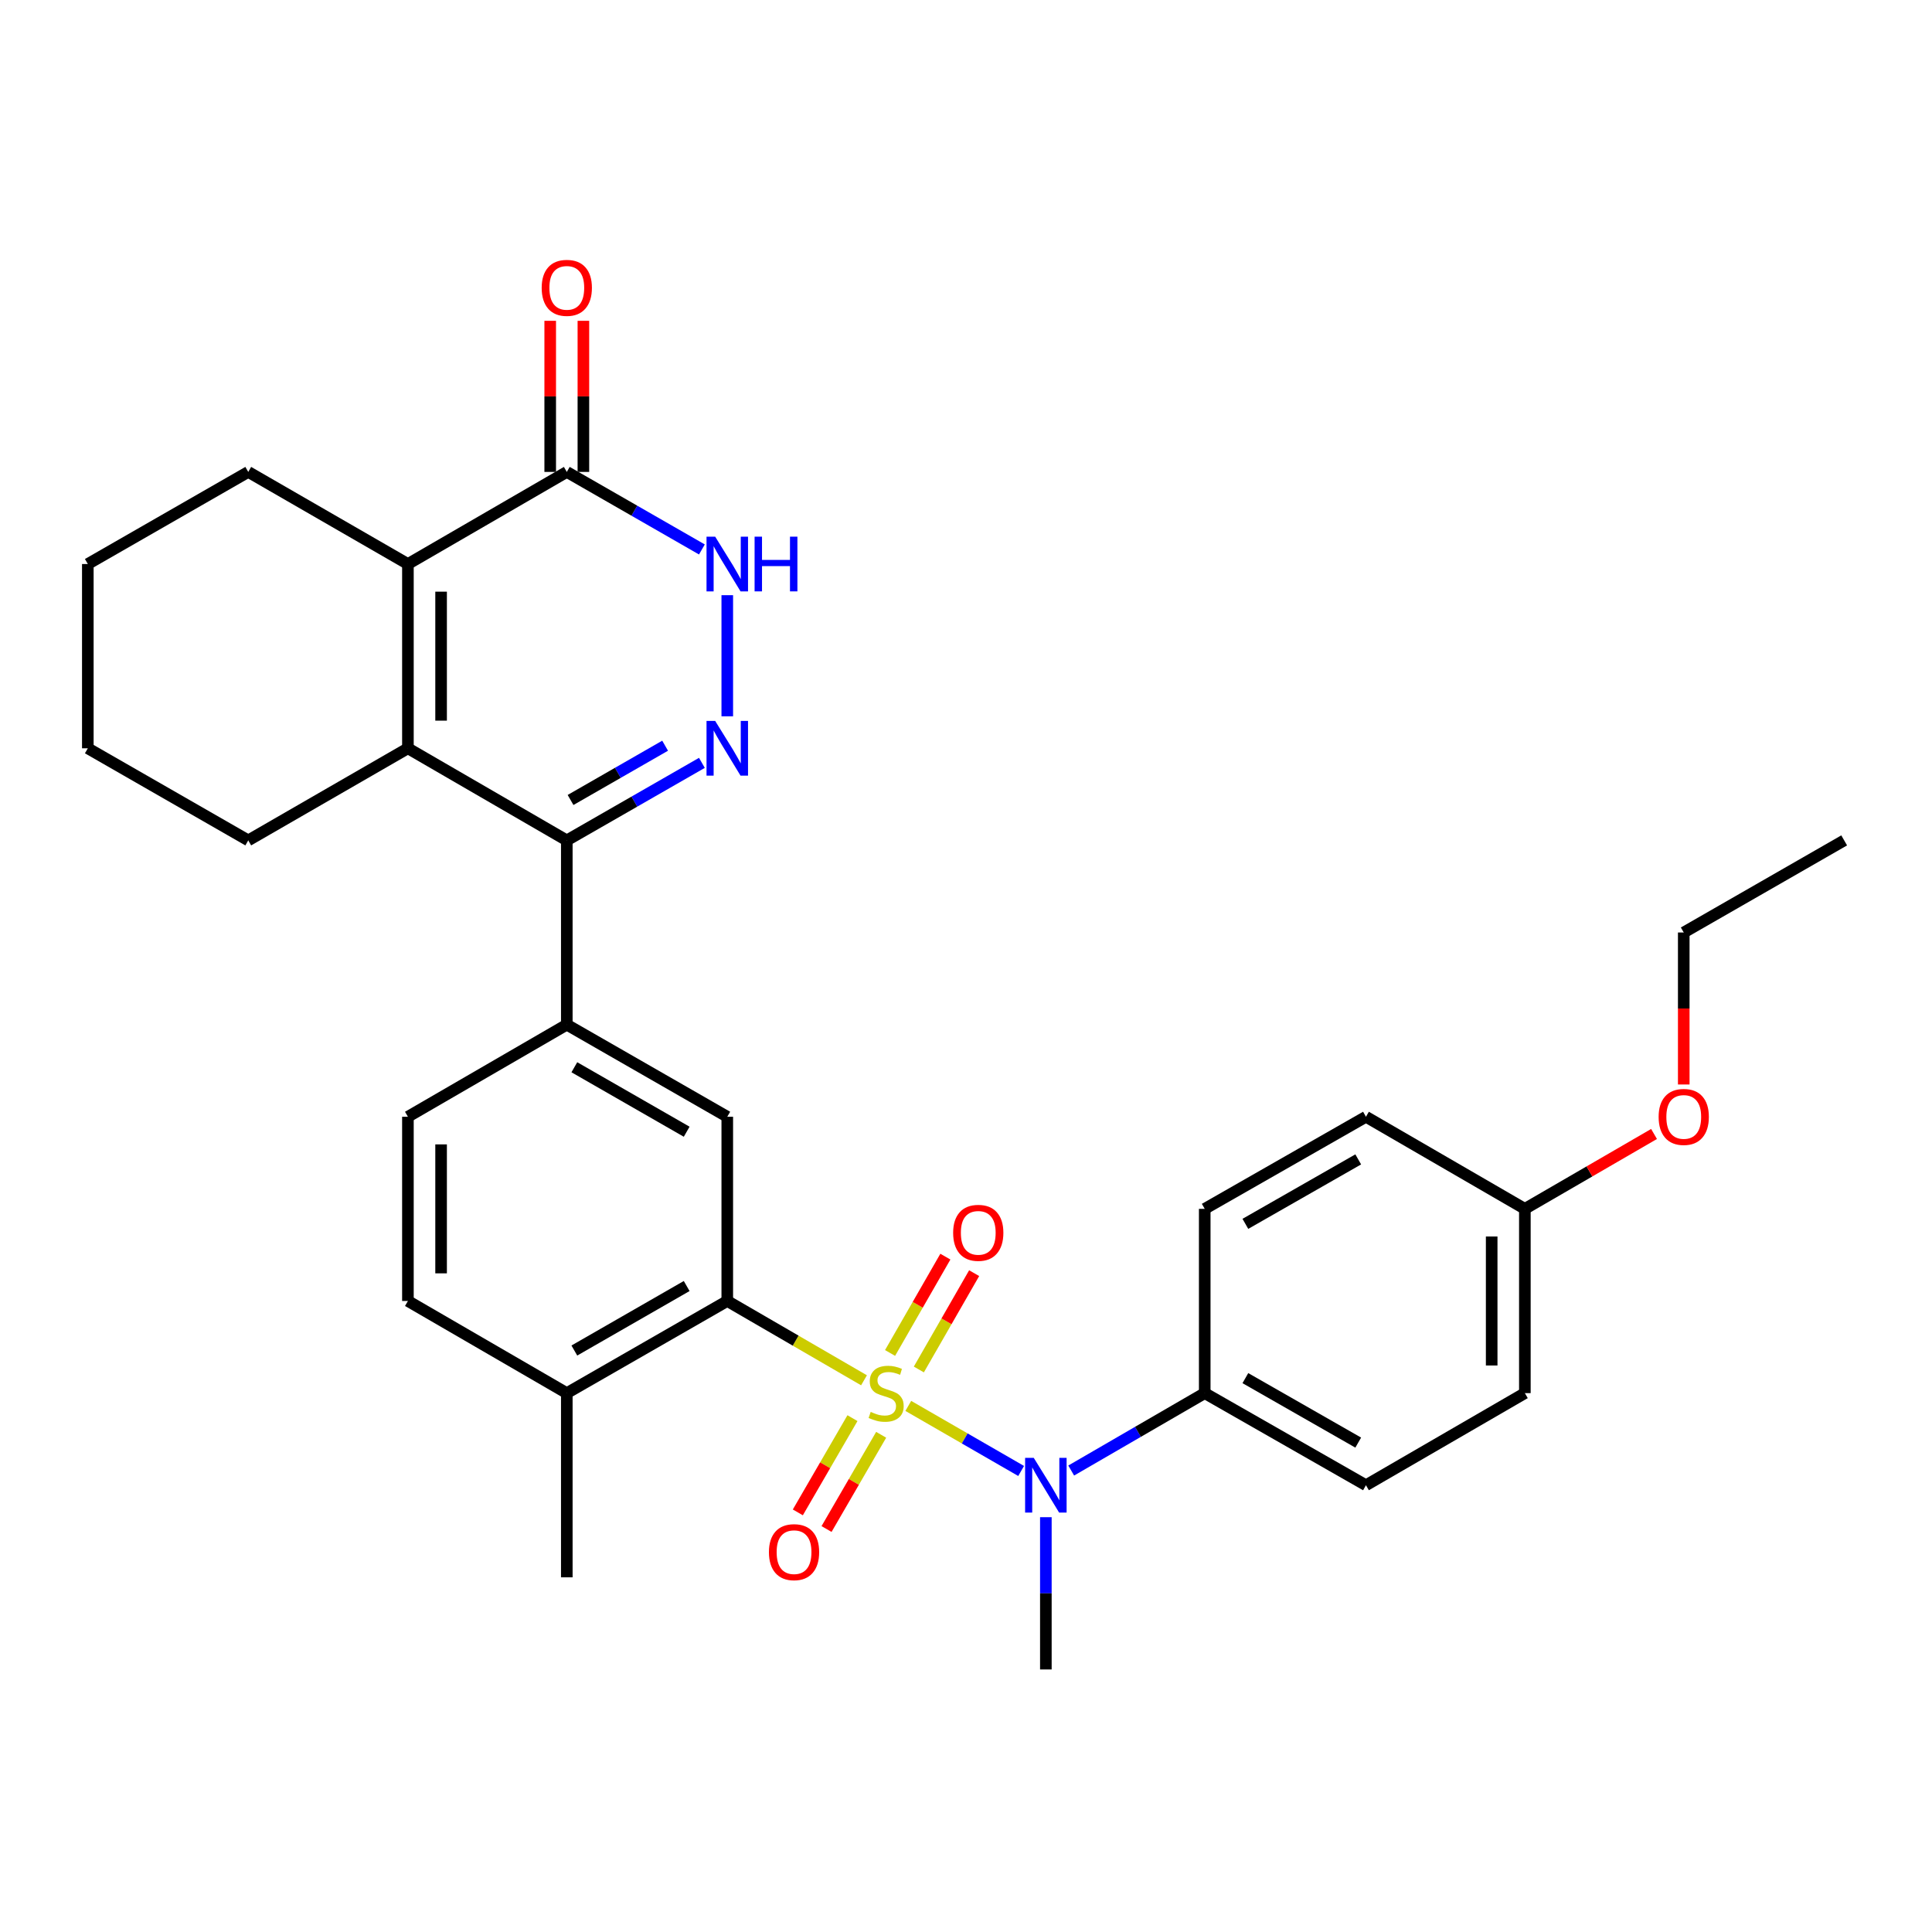 <?xml version='1.0' encoding='iso-8859-1'?>
<svg version='1.1' baseProfile='full'
              xmlns='http://www.w3.org/2000/svg'
                      xmlns:rdkit='http://www.rdkit.org/xml'
                      xmlns:xlink='http://www.w3.org/1999/xlink'
                  xml:space='preserve'
width='1000px' height='1000px' viewBox='0 0 1000 1000'>
<!-- END OF HEADER -->
<rect style='opacity:1.0;fill:#FFFFFF;stroke:none' width='1000' height='1000' x='0' y='0'> </rect>
<path class='bond-3' d='M 447.209,714.436 L 411.822,693.91' style='fill:none;fill-rule:evenodd;stroke:#CCCC00;stroke-width:6px;stroke-linecap:butt;stroke-linejoin:miter;stroke-opacity:1' />
<path class='bond-3' d='M 411.822,693.91 L 376.436,673.383' style='fill:none;fill-rule:evenodd;stroke:#000000;stroke-width:6px;stroke-linecap:butt;stroke-linejoin:miter;stroke-opacity:1' />
<path class='bond-5' d='M 470.131,727.693 L 499.335,744.534' style='fill:none;fill-rule:evenodd;stroke:#CCCC00;stroke-width:6px;stroke-linecap:butt;stroke-linejoin:miter;stroke-opacity:1' />
<path class='bond-5' d='M 499.335,744.534 L 528.54,761.374' style='fill:none;fill-rule:evenodd;stroke:#0000FF;stroke-width:6px;stroke-linecap:butt;stroke-linejoin:miter;stroke-opacity:1' />
<path class='bond-10' d='M 475.594,708.843 L 489.906,683.914' style='fill:none;fill-rule:evenodd;stroke:#CCCC00;stroke-width:6px;stroke-linecap:butt;stroke-linejoin:miter;stroke-opacity:1' />
<path class='bond-10' d='M 489.906,683.914 L 504.218,658.985' style='fill:none;fill-rule:evenodd;stroke:#FF0000;stroke-width:6px;stroke-linecap:butt;stroke-linejoin:miter;stroke-opacity:1' />
<path class='bond-10' d='M 460.699,700.292 L 475.011,675.363' style='fill:none;fill-rule:evenodd;stroke:#CCCC00;stroke-width:6px;stroke-linecap:butt;stroke-linejoin:miter;stroke-opacity:1' />
<path class='bond-10' d='M 475.011,675.363 L 489.323,650.434' style='fill:none;fill-rule:evenodd;stroke:#FF0000;stroke-width:6px;stroke-linecap:butt;stroke-linejoin:miter;stroke-opacity:1' />
<path class='bond-11' d='M 441.232,734.031 L 427.094,758.419' style='fill:none;fill-rule:evenodd;stroke:#CCCC00;stroke-width:6px;stroke-linecap:butt;stroke-linejoin:miter;stroke-opacity:1' />
<path class='bond-11' d='M 427.094,758.419 L 412.956,782.807' style='fill:none;fill-rule:evenodd;stroke:#FF0000;stroke-width:6px;stroke-linecap:butt;stroke-linejoin:miter;stroke-opacity:1' />
<path class='bond-11' d='M 456.091,742.645 L 441.953,767.033' style='fill:none;fill-rule:evenodd;stroke:#CCCC00;stroke-width:6px;stroke-linecap:butt;stroke-linejoin:miter;stroke-opacity:1' />
<path class='bond-11' d='M 441.953,767.033 L 427.815,791.421' style='fill:none;fill-rule:evenodd;stroke:#FF0000;stroke-width:6px;stroke-linecap:butt;stroke-linejoin:miter;stroke-opacity:1' />
<path class='bond-0' d='M 363.301,394.853 L 328.338,414.919' style='fill:none;fill-rule:evenodd;stroke:#0000FF;stroke-width:6px;stroke-linecap:butt;stroke-linejoin:miter;stroke-opacity:1' />
<path class='bond-0' d='M 328.338,414.919 L 293.375,434.985' style='fill:none;fill-rule:evenodd;stroke:#000000;stroke-width:6px;stroke-linecap:butt;stroke-linejoin:miter;stroke-opacity:1' />
<path class='bond-0' d='M 344.263,385.977 L 319.789,400.023' style='fill:none;fill-rule:evenodd;stroke:#0000FF;stroke-width:6px;stroke-linecap:butt;stroke-linejoin:miter;stroke-opacity:1' />
<path class='bond-0' d='M 319.789,400.023 L 295.315,414.069' style='fill:none;fill-rule:evenodd;stroke:#000000;stroke-width:6px;stroke-linecap:butt;stroke-linejoin:miter;stroke-opacity:1' />
<path class='bond-6' d='M 376.436,370.77 L 376.436,308.067' style='fill:none;fill-rule:evenodd;stroke:#0000FF;stroke-width:6px;stroke-linecap:butt;stroke-linejoin:miter;stroke-opacity:1' />
<path class='bond-1' d='M 293.375,434.985 L 293.375,530.363' style='fill:none;fill-rule:evenodd;stroke:#000000;stroke-width:6px;stroke-linecap:butt;stroke-linejoin:miter;stroke-opacity:1' />
<path class='bond-2' d='M 293.375,434.985 L 211.136,387.315' style='fill:none;fill-rule:evenodd;stroke:#000000;stroke-width:6px;stroke-linecap:butt;stroke-linejoin:miter;stroke-opacity:1' />
<path class='bond-4' d='M 211.136,387.315 L 211.136,291.936' style='fill:none;fill-rule:evenodd;stroke:#000000;stroke-width:6px;stroke-linecap:butt;stroke-linejoin:miter;stroke-opacity:1' />
<path class='bond-4' d='M 228.311,373.008 L 228.311,306.243' style='fill:none;fill-rule:evenodd;stroke:#000000;stroke-width:6px;stroke-linecap:butt;stroke-linejoin:miter;stroke-opacity:1' />
<path class='bond-19' d='M 211.136,387.315 L 128.496,434.985' style='fill:none;fill-rule:evenodd;stroke:#000000;stroke-width:6px;stroke-linecap:butt;stroke-linejoin:miter;stroke-opacity:1' />
<path class='bond-9' d='M 376.436,673.383 L 376.436,578.033' style='fill:none;fill-rule:evenodd;stroke:#000000;stroke-width:6px;stroke-linecap:butt;stroke-linejoin:miter;stroke-opacity:1' />
<path class='bond-13' d='M 376.436,673.383 L 293.375,721.082' style='fill:none;fill-rule:evenodd;stroke:#000000;stroke-width:6px;stroke-linecap:butt;stroke-linejoin:miter;stroke-opacity:1' />
<path class='bond-13' d='M 355.423,665.644 L 297.281,699.033' style='fill:none;fill-rule:evenodd;stroke:#000000;stroke-width:6px;stroke-linecap:butt;stroke-linejoin:miter;stroke-opacity:1' />
<path class='bond-7' d='M 211.136,291.936 L 293.375,244.266' style='fill:none;fill-rule:evenodd;stroke:#000000;stroke-width:6px;stroke-linecap:butt;stroke-linejoin:miter;stroke-opacity:1' />
<path class='bond-21' d='M 211.136,291.936 L 128.496,244.266' style='fill:none;fill-rule:evenodd;stroke:#000000;stroke-width:6px;stroke-linecap:butt;stroke-linejoin:miter;stroke-opacity:1' />
<path class='bond-12' d='M 554.451,761.148 L 589.008,741.115' style='fill:none;fill-rule:evenodd;stroke:#0000FF;stroke-width:6px;stroke-linecap:butt;stroke-linejoin:miter;stroke-opacity:1' />
<path class='bond-12' d='M 589.008,741.115 L 623.564,721.082' style='fill:none;fill-rule:evenodd;stroke:#000000;stroke-width:6px;stroke-linecap:butt;stroke-linejoin:miter;stroke-opacity:1' />
<path class='bond-24' d='M 541.334,785.296 L 541.334,824.704' style='fill:none;fill-rule:evenodd;stroke:#0000FF;stroke-width:6px;stroke-linecap:butt;stroke-linejoin:miter;stroke-opacity:1' />
<path class='bond-24' d='M 541.334,824.704 L 541.334,864.111' style='fill:none;fill-rule:evenodd;stroke:#000000;stroke-width:6px;stroke-linecap:butt;stroke-linejoin:miter;stroke-opacity:1' />
<path class='bond-33' d='M 363.301,284.398 L 328.338,264.332' style='fill:none;fill-rule:evenodd;stroke:#0000FF;stroke-width:6px;stroke-linecap:butt;stroke-linejoin:miter;stroke-opacity:1' />
<path class='bond-33' d='M 328.338,264.332 L 293.375,244.266' style='fill:none;fill-rule:evenodd;stroke:#000000;stroke-width:6px;stroke-linecap:butt;stroke-linejoin:miter;stroke-opacity:1' />
<path class='bond-14' d='M 301.963,244.266 L 301.963,205.159' style='fill:none;fill-rule:evenodd;stroke:#000000;stroke-width:6px;stroke-linecap:butt;stroke-linejoin:miter;stroke-opacity:1' />
<path class='bond-14' d='M 301.963,205.159 L 301.963,166.051' style='fill:none;fill-rule:evenodd;stroke:#FF0000;stroke-width:6px;stroke-linecap:butt;stroke-linejoin:miter;stroke-opacity:1' />
<path class='bond-14' d='M 284.788,244.266 L 284.788,205.159' style='fill:none;fill-rule:evenodd;stroke:#000000;stroke-width:6px;stroke-linecap:butt;stroke-linejoin:miter;stroke-opacity:1' />
<path class='bond-14' d='M 284.788,205.159 L 284.788,166.051' style='fill:none;fill-rule:evenodd;stroke:#FF0000;stroke-width:6px;stroke-linecap:butt;stroke-linejoin:miter;stroke-opacity:1' />
<path class='bond-8' d='M 293.375,530.363 L 376.436,578.033' style='fill:none;fill-rule:evenodd;stroke:#000000;stroke-width:6px;stroke-linecap:butt;stroke-linejoin:miter;stroke-opacity:1' />
<path class='bond-8' d='M 297.285,552.41 L 355.427,585.779' style='fill:none;fill-rule:evenodd;stroke:#000000;stroke-width:6px;stroke-linecap:butt;stroke-linejoin:miter;stroke-opacity:1' />
<path class='bond-32' d='M 293.375,530.363 L 211.136,578.033' style='fill:none;fill-rule:evenodd;stroke:#000000;stroke-width:6px;stroke-linecap:butt;stroke-linejoin:miter;stroke-opacity:1' />
<path class='bond-17' d='M 623.564,721.082 L 707.016,768.752' style='fill:none;fill-rule:evenodd;stroke:#000000;stroke-width:6px;stroke-linecap:butt;stroke-linejoin:miter;stroke-opacity:1' />
<path class='bond-17' d='M 644.601,713.319 L 703.017,746.688' style='fill:none;fill-rule:evenodd;stroke:#000000;stroke-width:6px;stroke-linecap:butt;stroke-linejoin:miter;stroke-opacity:1' />
<path class='bond-18' d='M 623.564,721.082 L 623.564,625.703' style='fill:none;fill-rule:evenodd;stroke:#000000;stroke-width:6px;stroke-linecap:butt;stroke-linejoin:miter;stroke-opacity:1' />
<path class='bond-16' d='M 293.375,721.082 L 211.136,673.383' style='fill:none;fill-rule:evenodd;stroke:#000000;stroke-width:6px;stroke-linecap:butt;stroke-linejoin:miter;stroke-opacity:1' />
<path class='bond-26' d='M 293.375,721.082 L 293.375,816.422' style='fill:none;fill-rule:evenodd;stroke:#000000;stroke-width:6px;stroke-linecap:butt;stroke-linejoin:miter;stroke-opacity:1' />
<path class='bond-15' d='M 211.136,578.033 L 211.136,673.383' style='fill:none;fill-rule:evenodd;stroke:#000000;stroke-width:6px;stroke-linecap:butt;stroke-linejoin:miter;stroke-opacity:1' />
<path class='bond-15' d='M 228.311,592.336 L 228.311,659.081' style='fill:none;fill-rule:evenodd;stroke:#000000;stroke-width:6px;stroke-linecap:butt;stroke-linejoin:miter;stroke-opacity:1' />
<path class='bond-22' d='M 707.016,768.752 L 789.265,721.082' style='fill:none;fill-rule:evenodd;stroke:#000000;stroke-width:6px;stroke-linecap:butt;stroke-linejoin:miter;stroke-opacity:1' />
<path class='bond-23' d='M 623.564,625.703 L 707.016,578.033' style='fill:none;fill-rule:evenodd;stroke:#000000;stroke-width:6px;stroke-linecap:butt;stroke-linejoin:miter;stroke-opacity:1' />
<path class='bond-23' d='M 644.601,633.466 L 703.017,600.097' style='fill:none;fill-rule:evenodd;stroke:#000000;stroke-width:6px;stroke-linecap:butt;stroke-linejoin:miter;stroke-opacity:1' />
<path class='bond-28' d='M 128.496,434.985 L 45.455,387.315' style='fill:none;fill-rule:evenodd;stroke:#000000;stroke-width:6px;stroke-linecap:butt;stroke-linejoin:miter;stroke-opacity:1' />
<path class='bond-20' d='M 789.265,625.703 L 707.016,578.033' style='fill:none;fill-rule:evenodd;stroke:#000000;stroke-width:6px;stroke-linecap:butt;stroke-linejoin:miter;stroke-opacity:1' />
<path class='bond-25' d='M 789.265,625.703 L 822.696,606.325' style='fill:none;fill-rule:evenodd;stroke:#000000;stroke-width:6px;stroke-linecap:butt;stroke-linejoin:miter;stroke-opacity:1' />
<path class='bond-25' d='M 822.696,606.325 L 856.128,586.946' style='fill:none;fill-rule:evenodd;stroke:#FF0000;stroke-width:6px;stroke-linecap:butt;stroke-linejoin:miter;stroke-opacity:1' />
<path class='bond-31' d='M 789.265,625.703 L 789.265,721.082' style='fill:none;fill-rule:evenodd;stroke:#000000;stroke-width:6px;stroke-linecap:butt;stroke-linejoin:miter;stroke-opacity:1' />
<path class='bond-31' d='M 772.09,640.01 L 772.09,706.775' style='fill:none;fill-rule:evenodd;stroke:#000000;stroke-width:6px;stroke-linecap:butt;stroke-linejoin:miter;stroke-opacity:1' />
<path class='bond-34' d='M 128.496,244.266 L 45.455,291.936' style='fill:none;fill-rule:evenodd;stroke:#000000;stroke-width:6px;stroke-linecap:butt;stroke-linejoin:miter;stroke-opacity:1' />
<path class='bond-27' d='M 871.504,561.329 L 871.504,521.992' style='fill:none;fill-rule:evenodd;stroke:#FF0000;stroke-width:6px;stroke-linecap:butt;stroke-linejoin:miter;stroke-opacity:1' />
<path class='bond-27' d='M 871.504,521.992 L 871.504,482.655' style='fill:none;fill-rule:evenodd;stroke:#000000;stroke-width:6px;stroke-linecap:butt;stroke-linejoin:miter;stroke-opacity:1' />
<path class='bond-30' d='M 871.504,482.655 L 954.545,434.985' style='fill:none;fill-rule:evenodd;stroke:#000000;stroke-width:6px;stroke-linecap:butt;stroke-linejoin:miter;stroke-opacity:1' />
<path class='bond-29' d='M 45.455,387.315 L 45.455,291.936' style='fill:none;fill-rule:evenodd;stroke:#000000;stroke-width:6px;stroke-linecap:butt;stroke-linejoin:miter;stroke-opacity:1' />
<path  class='atom-0' d='M 450.666 730.802
Q 450.986 730.922, 452.306 731.482
Q 453.626 732.042, 455.066 732.402
Q 456.546 732.722, 457.986 732.722
Q 460.666 732.722, 462.226 731.442
Q 463.786 730.122, 463.786 727.842
Q 463.786 726.282, 462.986 725.322
Q 462.226 724.362, 461.026 723.842
Q 459.826 723.322, 457.826 722.722
Q 455.306 721.962, 453.786 721.242
Q 452.306 720.522, 451.226 719.002
Q 450.186 717.482, 450.186 714.922
Q 450.186 711.362, 452.586 709.162
Q 455.026 706.962, 459.826 706.962
Q 463.106 706.962, 466.826 708.522
L 465.906 711.602
Q 462.506 710.202, 459.946 710.202
Q 457.186 710.202, 455.666 711.362
Q 454.146 712.482, 454.186 714.442
Q 454.186 715.962, 454.946 716.882
Q 455.746 717.802, 456.866 718.322
Q 458.026 718.842, 459.946 719.442
Q 462.506 720.242, 464.026 721.042
Q 465.546 721.842, 466.626 723.482
Q 467.746 725.082, 467.746 727.842
Q 467.746 731.762, 465.106 733.882
Q 462.506 735.962, 458.146 735.962
Q 455.626 735.962, 453.706 735.402
Q 451.826 734.882, 449.586 733.962
L 450.666 730.802
' fill='#CCCC00'/>
<path  class='atom-1' d='M 370.176 373.155
L 379.456 388.155
Q 380.376 389.635, 381.856 392.315
Q 383.336 394.995, 383.416 395.155
L 383.416 373.155
L 387.176 373.155
L 387.176 401.475
L 383.296 401.475
L 373.336 385.075
Q 372.176 383.155, 370.936 380.955
Q 369.736 378.755, 369.376 378.075
L 369.376 401.475
L 365.696 401.475
L 365.696 373.155
L 370.176 373.155
' fill='#0000FF'/>
<path  class='atom-6' d='M 535.074 754.592
L 544.354 769.592
Q 545.274 771.072, 546.754 773.752
Q 548.234 776.432, 548.314 776.592
L 548.314 754.592
L 552.074 754.592
L 552.074 782.912
L 548.194 782.912
L 538.234 766.512
Q 537.074 764.592, 535.834 762.392
Q 534.634 760.192, 534.274 759.512
L 534.274 782.912
L 530.594 782.912
L 530.594 754.592
L 535.074 754.592
' fill='#0000FF'/>
<path  class='atom-7' d='M 370.176 277.776
L 379.456 292.776
Q 380.376 294.256, 381.856 296.936
Q 383.336 299.616, 383.416 299.776
L 383.416 277.776
L 387.176 277.776
L 387.176 306.096
L 383.296 306.096
L 373.336 289.696
Q 372.176 287.776, 370.936 285.576
Q 369.736 283.376, 369.376 282.696
L 369.376 306.096
L 365.696 306.096
L 365.696 277.776
L 370.176 277.776
' fill='#0000FF'/>
<path  class='atom-7' d='M 390.576 277.776
L 394.416 277.776
L 394.416 289.816
L 408.896 289.816
L 408.896 277.776
L 412.736 277.776
L 412.736 306.096
L 408.896 306.096
L 408.896 293.016
L 394.416 293.016
L 394.416 306.096
L 390.576 306.096
L 390.576 277.776
' fill='#0000FF'/>
<path  class='atom-11' d='M 493.345 638.111
Q 493.345 631.311, 496.705 627.511
Q 500.065 623.711, 506.345 623.711
Q 512.625 623.711, 515.985 627.511
Q 519.345 631.311, 519.345 638.111
Q 519.345 644.991, 515.945 648.911
Q 512.545 652.791, 506.345 652.791
Q 500.105 652.791, 496.705 648.911
Q 493.345 645.031, 493.345 638.111
M 506.345 649.591
Q 510.665 649.591, 512.985 646.711
Q 515.345 643.791, 515.345 638.111
Q 515.345 632.551, 512.985 629.751
Q 510.665 626.911, 506.345 626.911
Q 502.025 626.911, 499.665 629.711
Q 497.345 632.511, 497.345 638.111
Q 497.345 643.831, 499.665 646.711
Q 502.025 649.591, 506.345 649.591
' fill='#FF0000'/>
<path  class='atom-12' d='M 397.995 803.392
Q 397.995 796.592, 401.355 792.792
Q 404.715 788.992, 410.995 788.992
Q 417.275 788.992, 420.635 792.792
Q 423.995 796.592, 423.995 803.392
Q 423.995 810.272, 420.595 814.192
Q 417.195 818.072, 410.995 818.072
Q 404.755 818.072, 401.355 814.192
Q 397.995 810.312, 397.995 803.392
M 410.995 814.872
Q 415.315 814.872, 417.635 811.992
Q 419.995 809.072, 419.995 803.392
Q 419.995 797.832, 417.635 795.032
Q 415.315 792.192, 410.995 792.192
Q 406.675 792.192, 404.315 794.992
Q 401.995 797.792, 401.995 803.392
Q 401.995 809.112, 404.315 811.992
Q 406.675 814.872, 410.995 814.872
' fill='#FF0000'/>
<path  class='atom-15' d='M 280.375 148.987
Q 280.375 142.187, 283.735 138.387
Q 287.095 134.587, 293.375 134.587
Q 299.655 134.587, 303.015 138.387
Q 306.375 142.187, 306.375 148.987
Q 306.375 155.867, 302.975 159.787
Q 299.575 163.667, 293.375 163.667
Q 287.135 163.667, 283.735 159.787
Q 280.375 155.907, 280.375 148.987
M 293.375 160.467
Q 297.695 160.467, 300.015 157.587
Q 302.375 154.667, 302.375 148.987
Q 302.375 143.427, 300.015 140.627
Q 297.695 137.787, 293.375 137.787
Q 289.055 137.787, 286.695 140.587
Q 284.375 143.387, 284.375 148.987
Q 284.375 154.707, 286.695 157.587
Q 289.055 160.467, 293.375 160.467
' fill='#FF0000'/>
<path  class='atom-26' d='M 858.504 578.113
Q 858.504 571.313, 861.864 567.513
Q 865.224 563.713, 871.504 563.713
Q 877.784 563.713, 881.144 567.513
Q 884.504 571.313, 884.504 578.113
Q 884.504 584.993, 881.104 588.913
Q 877.704 592.793, 871.504 592.793
Q 865.264 592.793, 861.864 588.913
Q 858.504 585.033, 858.504 578.113
M 871.504 589.593
Q 875.824 589.593, 878.144 586.713
Q 880.504 583.793, 880.504 578.113
Q 880.504 572.553, 878.144 569.753
Q 875.824 566.913, 871.504 566.913
Q 867.184 566.913, 864.824 569.713
Q 862.504 572.513, 862.504 578.113
Q 862.504 583.833, 864.824 586.713
Q 867.184 589.593, 871.504 589.593
' fill='#FF0000'/>
</svg>
